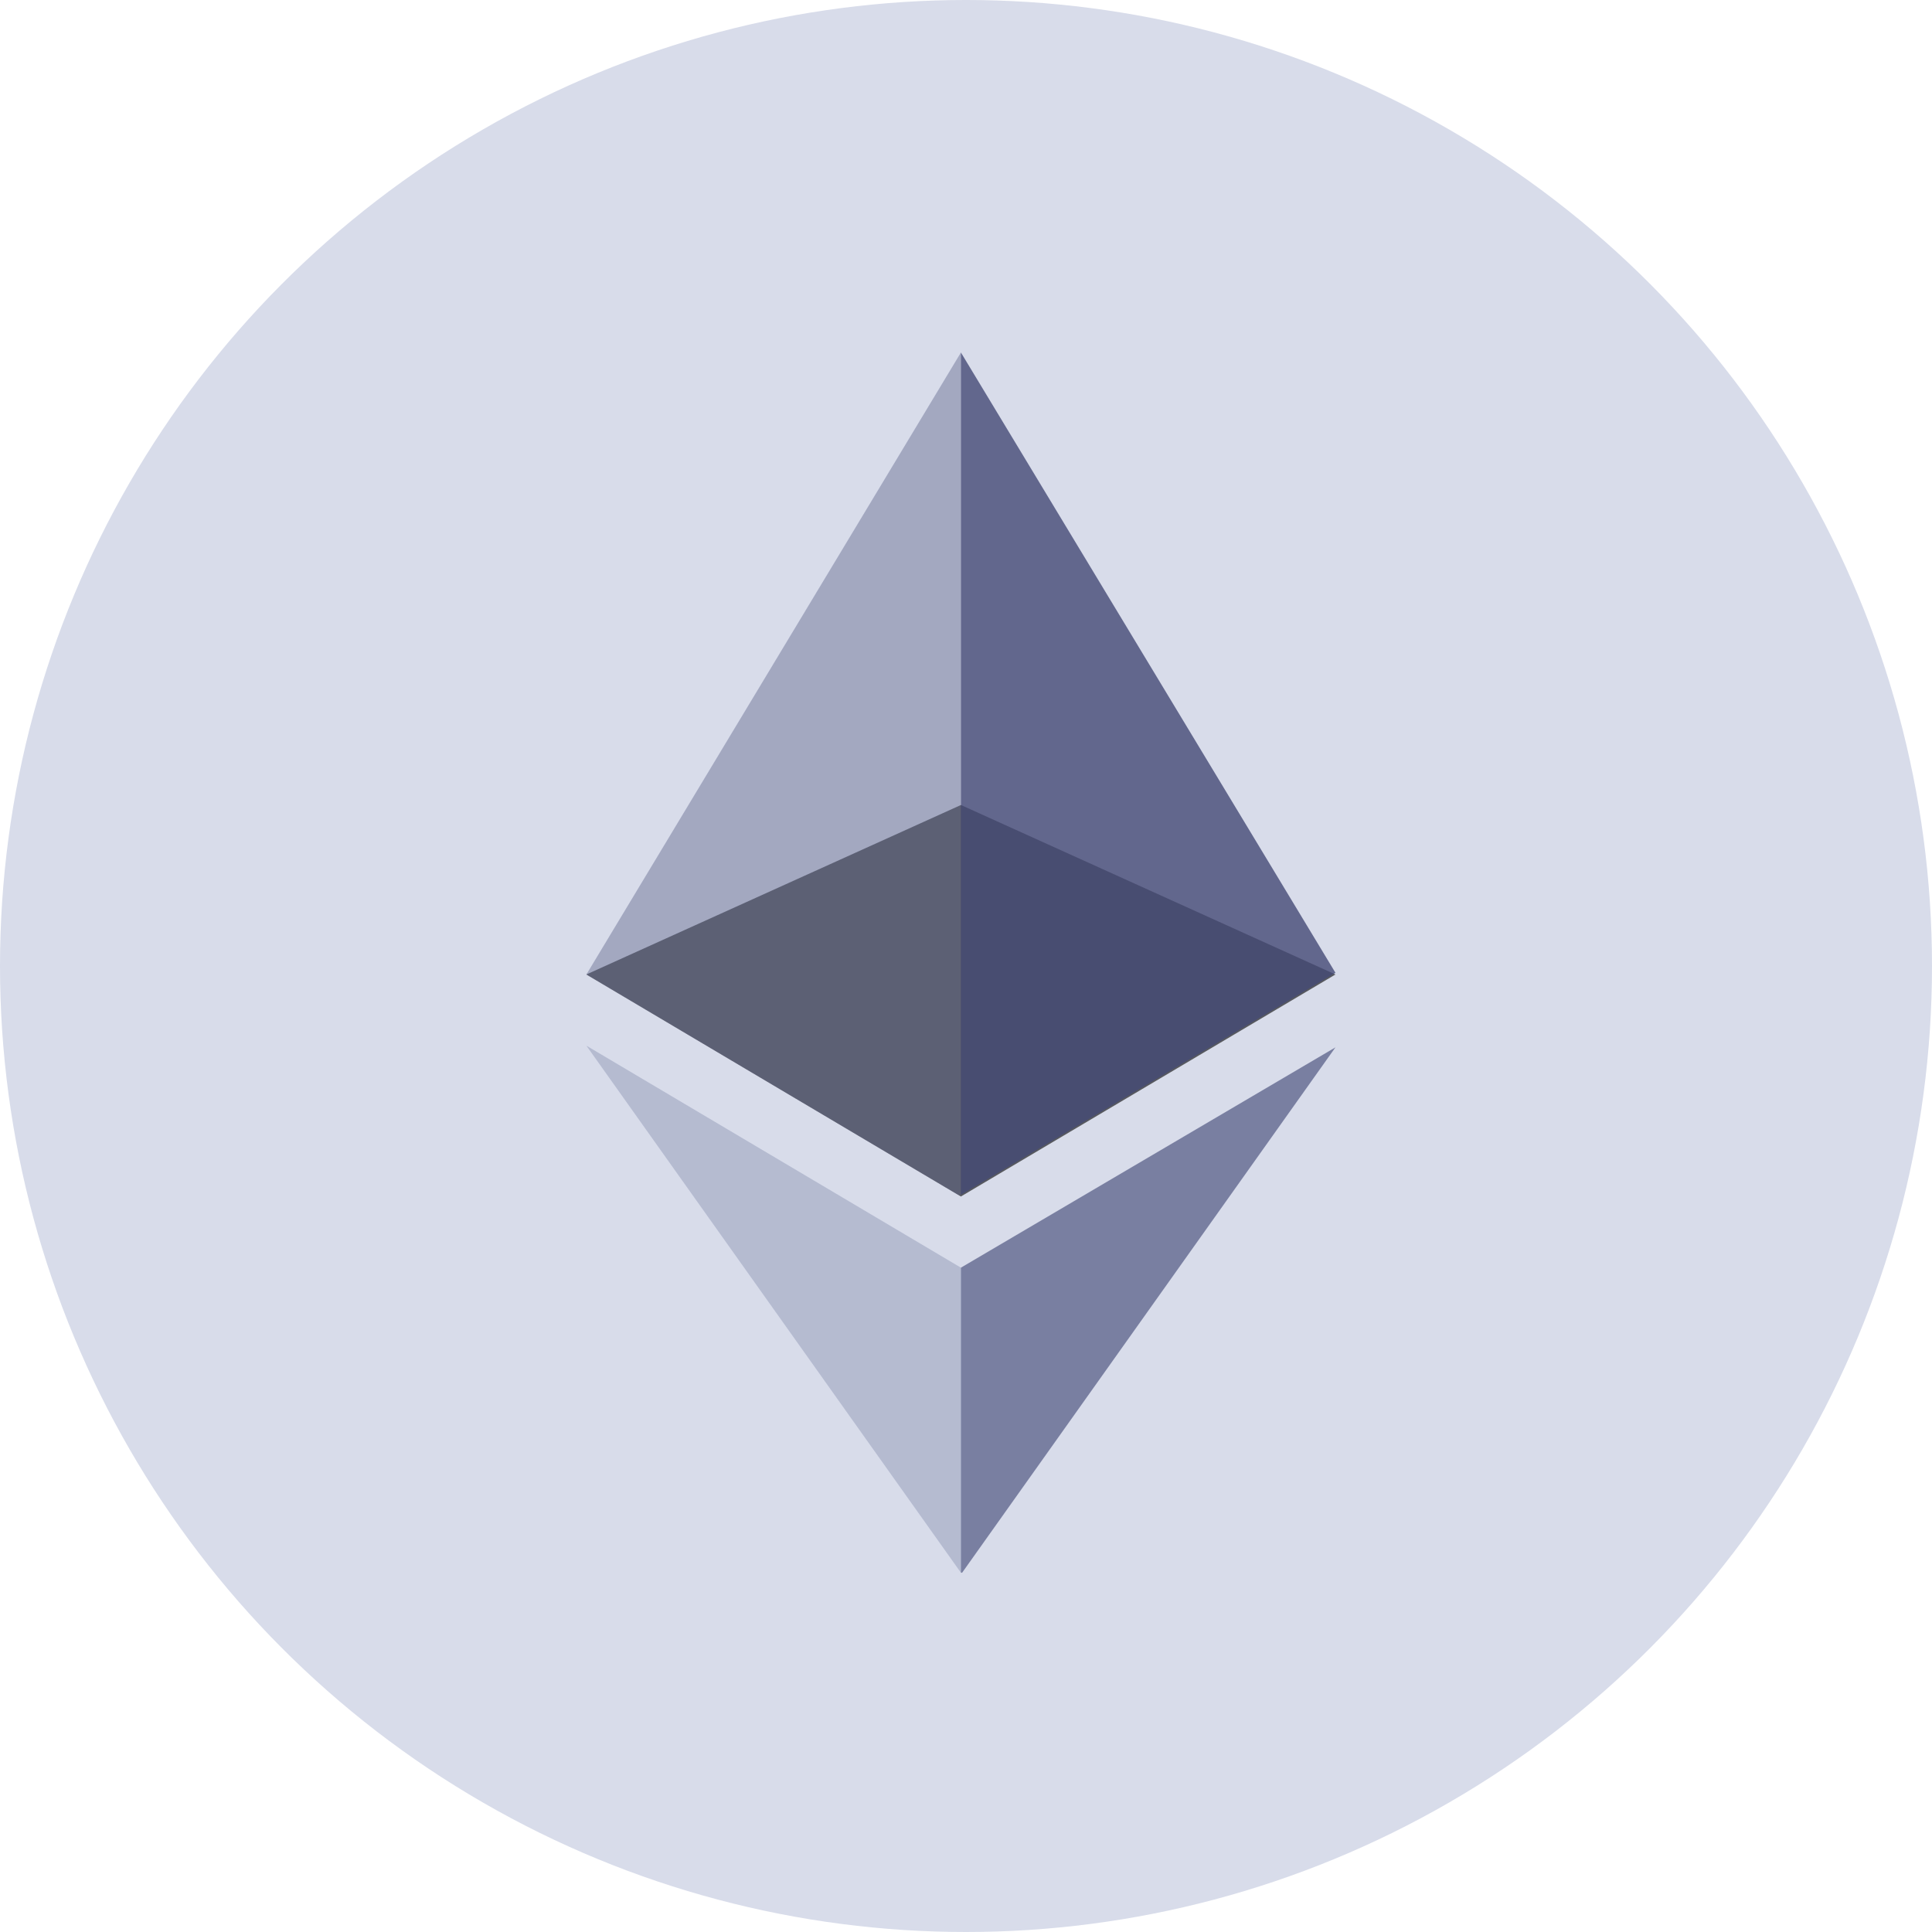 <?xml version="1.0" encoding="utf-8"?>
<!-- Generator: Adobe Illustrator 24.0.1, SVG Export Plug-In . SVG Version: 6.00 Build 0)  -->
<svg version="1.1" id="Layer_1" xmlns="http://www.w3.org/2000/svg" xmlns:xlink="http://www.w3.org/1999/xlink" x="0px" y="0px"
	 viewBox="0 0 114 114" style="enable-background:new 0 0 114 114;" xml:space="preserve">
<style type="text/css">
	.st0{fill:#D8DCEA;}
	.st1{opacity:0.6;}
	.st2{clip-path:url(#SVGID_2_);fill:#010101;}
	.st3{opacity:0.45;}
	.st4{clip-path:url(#SVGID_4_);fill:#62688F;}
	.st5{opacity:0.8;}
	.st6{clip-path:url(#SVGID_6_);fill:#454A75;}
	.st7{clip-path:url(#SVGID_8_);fill:#8A92B2;}
	.st8{clip-path:url(#SVGID_10_);fill:#62688F;}
</style>
<circle class="st0" cx="57" cy="57" r="57"/>
<g class="st1">
	<g>
		<defs>
			<rect id="SVGID_1_" x="34.6" y="47.5" width="44.2" height="23.1"/>
		</defs>
		<clipPath id="SVGID_2_">
			<use xlink:href="#SVGID_1_"  style="overflow:visible;"/>
		</clipPath>
		<path class="st2" d="M56.7,47.5L34.6,57.5l22.1,13.1l22.1-13.1L56.7,47.5z"/>
	</g>
</g>
<g class="st3">
	<g>
		<defs>
			<rect id="SVGID_3_" x="34.6" y="20.8" width="22.1" height="49.7"/>
		</defs>
		<clipPath id="SVGID_4_">
			<use xlink:href="#SVGID_3_"  style="overflow:visible;"/>
		</clipPath>
		<path class="st4" d="M34.6,57.5l22.1,13.1V20.8L34.6,57.5z"/>
	</g>
</g>
<g class="st5">
	<g>
		<defs>
			<rect id="SVGID_5_" x="56.7" y="20.8" width="22.1" height="49.7"/>
		</defs>
		<clipPath id="SVGID_6_">
			<use xlink:href="#SVGID_5_"  style="overflow:visible;"/>
		</clipPath>
		<path class="st6" d="M56.7,20.8v49.7l22.1-13.1L56.7,20.8z"/>
	</g>
</g>
<g class="st3">
	<g>
		<defs>
			<rect id="SVGID_7_" x="34.6" y="61.7" width="22.1" height="31.1"/>
		</defs>
		<clipPath id="SVGID_8_">
			<use xlink:href="#SVGID_7_"  style="overflow:visible;"/>
		</clipPath>
		<path class="st7" d="M34.6,61.7l22.1,31.1V74.8L34.6,61.7z"/>
	</g>
</g>
<g class="st5">
	<g>
		<defs>
			<rect id="SVGID_9_" x="56.7" y="61.7" width="22.1" height="31.1"/>
		</defs>
		<clipPath id="SVGID_10_">
			<use xlink:href="#SVGID_9_"  style="overflow:visible;"/>
		</clipPath>
		<path class="st8" d="M56.7,74.8v18.1l22.1-31.1L56.7,74.8z"/>
	</g>
</g>
</svg>
